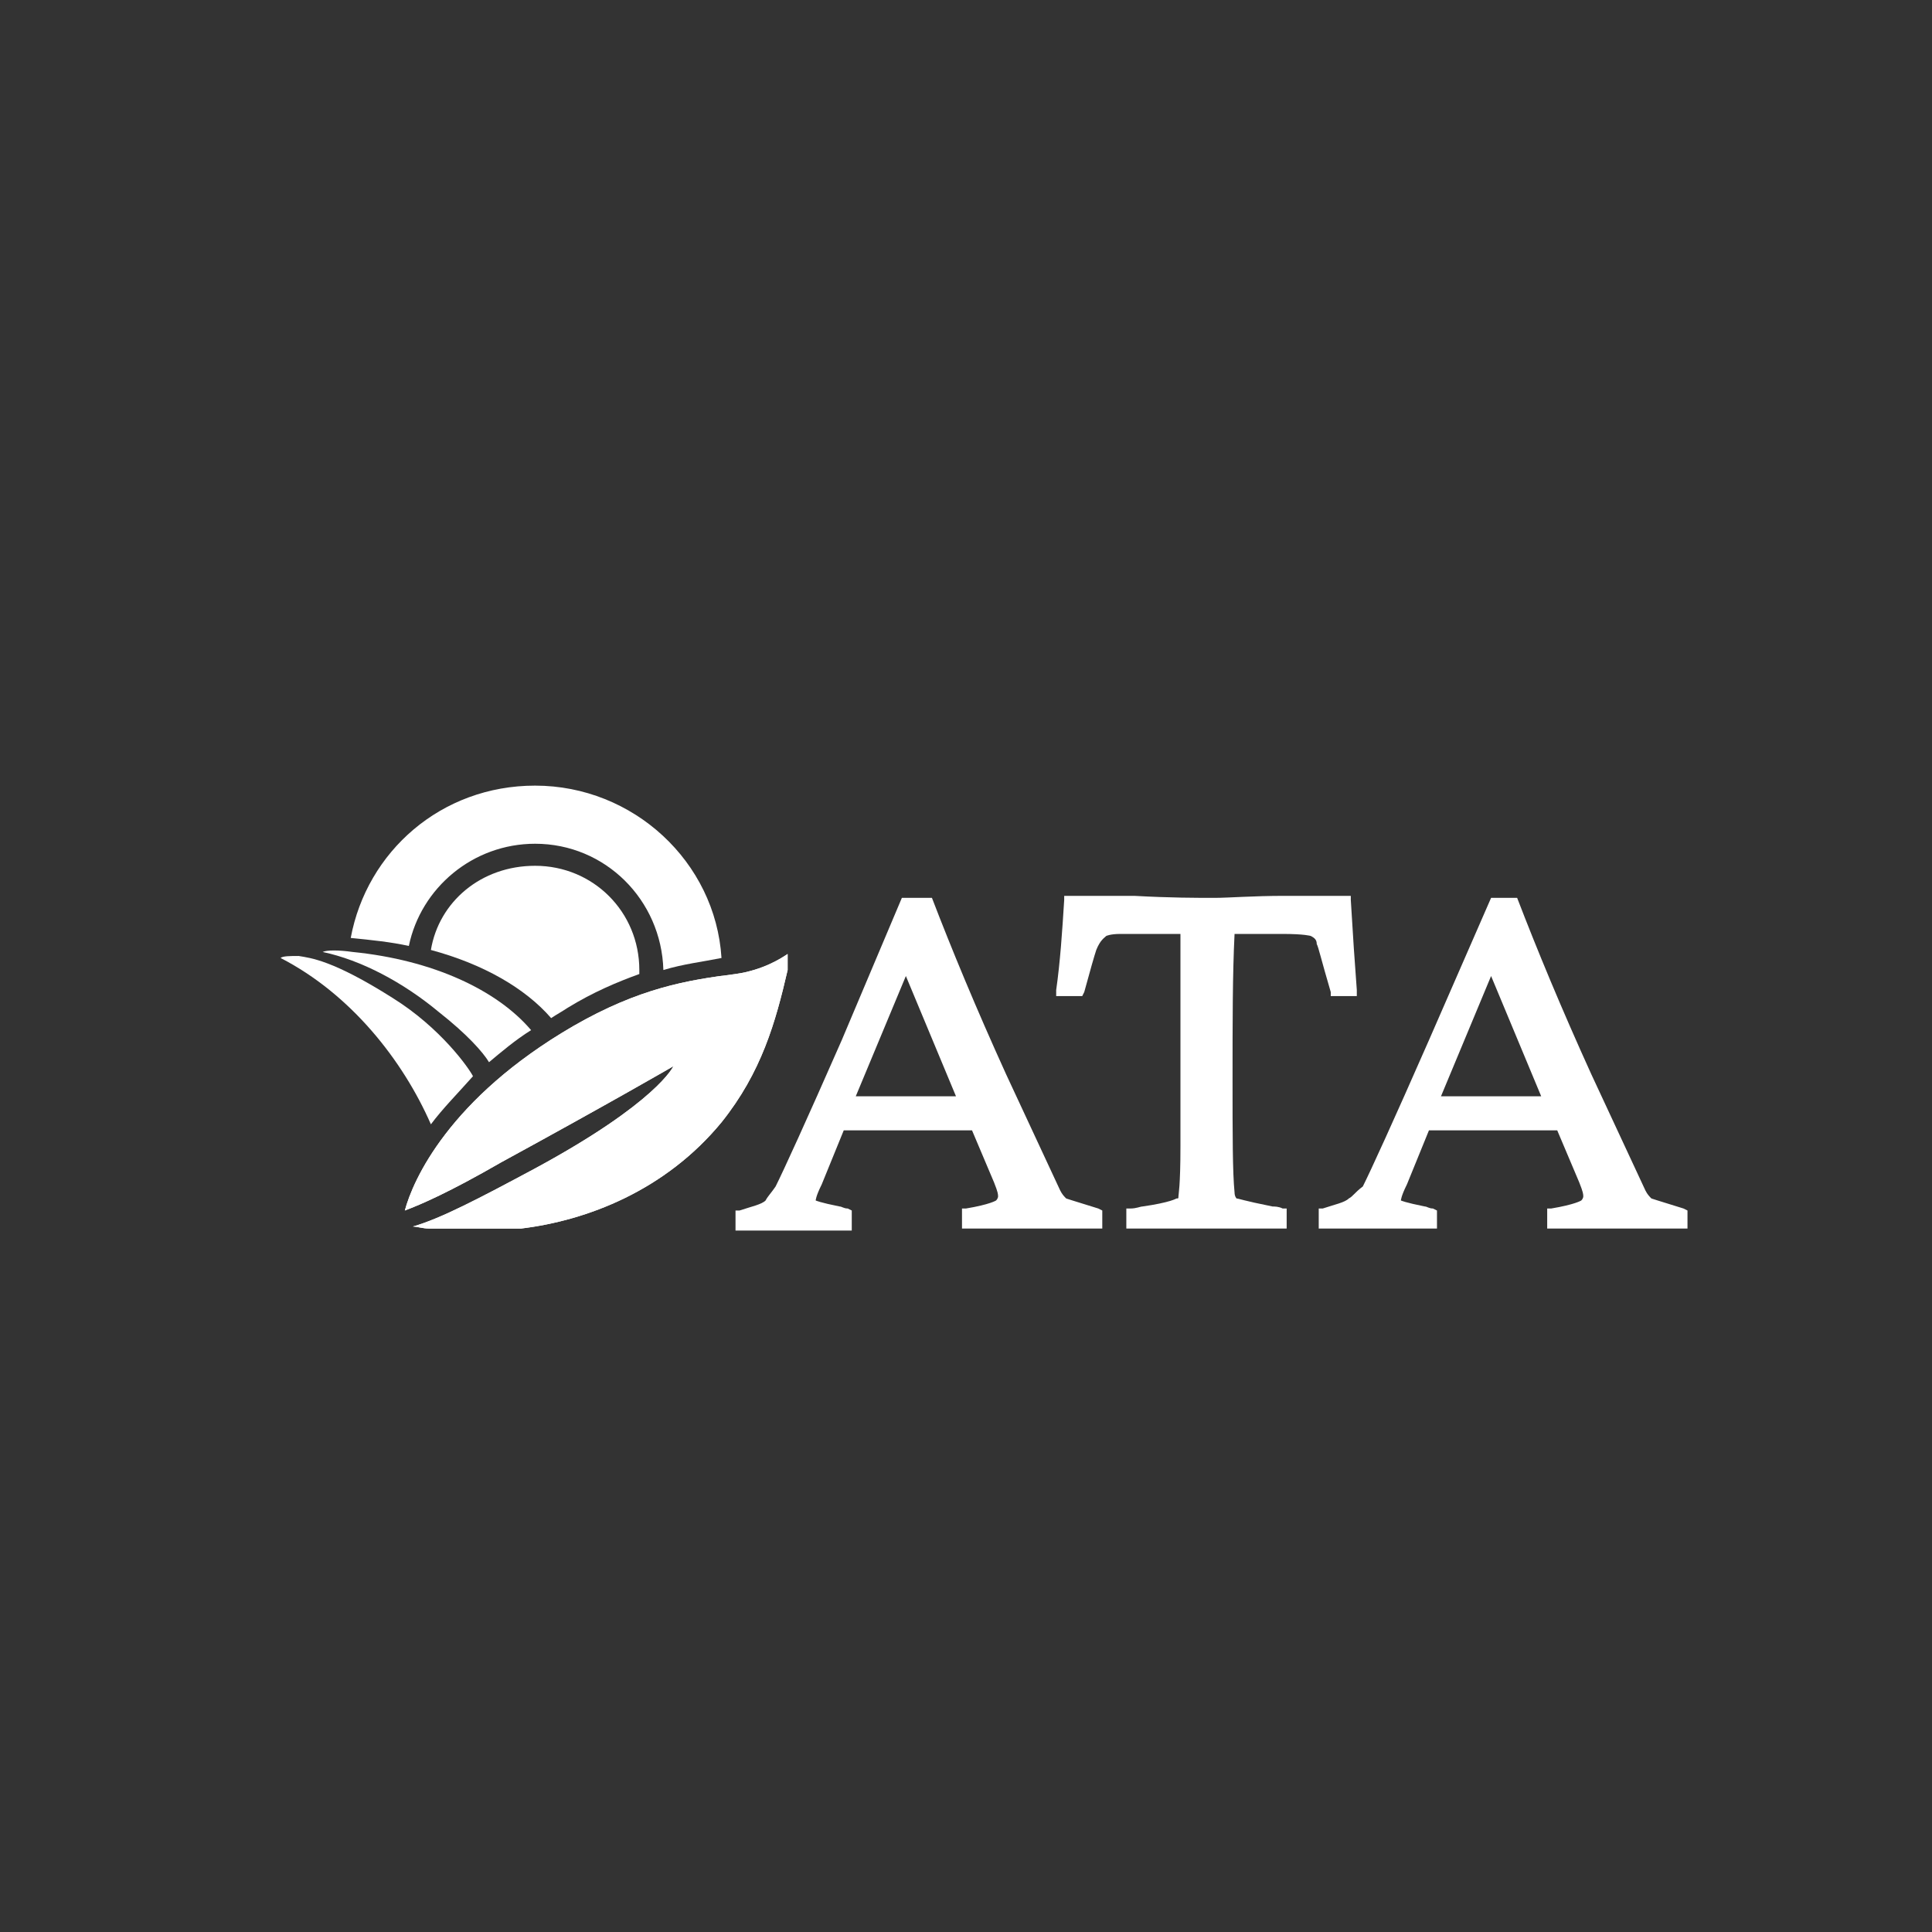 <?xml version="1.0" encoding="utf-8"?>
<!-- Generator: Adobe Illustrator 22.0.0, SVG Export Plug-In . SVG Version: 6.00 Build 0)  -->
<svg version="1.1" id="Layer_1" xmlns="http://www.w3.org/2000/svg" xmlns:xlink="http://www.w3.org/1999/xlink" x="0px" y="0px"
	 viewBox="0 0 96.4 96.4" style="enable-background:new 0 0 96.4 96.4;" xml:space="preserve">
<rect x="0" y="0" width="96.4" height="96.4" fill="#333333" stroke="none"/>
<style type="text/css">
	.st0{fill:#FFFFFF;}
</style>
<g>
	<path class="st0" d="M21.9,50.5c1.4,1.1,2.2,2,2.5,2.5c0.6-0.5,1.3-1.1,2.1-1.6c-1.7-2-4.9-3.5-8.9-3.9c-0.7-0.1-1.3-0.1-1.5,0
		C18,47.9,20.1,49,21.9,50.5"/>
	<path class="st0" d="M21.5,56.1c0.6-0.8,1.3-1.5,2.1-2.4c-0.2-0.4-1.6-2.4-4-3.9c-3-1.9-4.1-2-4.7-2.1c-0.4,0-0.8,0-0.9,0.1
		C17.5,49.6,20.1,52.9,21.5,56.1"/>
	<path class="st0" d="M36.7,48.6c-2.4,0.3-4.8,0.7-8.1,2.6c-6.2,3.6-8,7.7-8.4,9.2c0.8-0.3,2.2-0.9,4.8-2.4c5.5-3,8.6-4.8,8.6-4.8
		s-0.8,1.8-6.9,5.1c-2.8,1.5-4.7,2.5-6.1,2.9c0.2,0,0.5,0.1,0.8,0.1H26c3.3-0.4,7.2-1.9,10-5.3c2-2.5,2.7-5,3.3-7.6v-0.8
		C39,47.8,38.1,48.4,36.7,48.6"/>
	<path class="st0" d="M36.7,48.6c-2.4,0.3-4.8,0.7-8.1,2.6c-6.2,3.6-8,7.7-8.4,9.2c0.8-0.3,2.2-0.9,4.8-2.4c5.5-3,8.6-4.8,8.6-4.8
		s-0.8,1.8-6.9,5.1c-2.8,1.5-4.7,2.5-6.1,2.9c0.2,0,0.5,0.1,0.8,0.1H26c3.3-0.4,7.2-1.9,10-5.3c2-2.5,2.7-5,3.3-7.6v-0.8
		C39,47.8,38.1,48.4,36.7,48.6"/>
	<path class="st0" d="M21.5,47.4c2.6,0.7,4.7,1.9,6,3.4c0.3-0.2,0.5-0.3,0.8-0.5c1.3-0.8,2.5-1.3,3.6-1.7c0-0.1,0-0.2,0-0.2
		c0-2.9-2.3-5.2-5.2-5.2C24,43.2,21.9,45,21.5,47.4"/>
	<path class="st0" d="M17.5,46.8c1,0.1,2,0.2,2.9,0.4c0.6-2.9,3.2-5.1,6.3-5.1c3.5,0,6.3,2.8,6.4,6.3c1-0.3,1.9-0.4,2.9-0.6
		c-0.3-4.8-4.4-8.6-9.3-8.6C22,39.2,18.3,42.5,17.5,46.8"/>
	<path class="st0" d="M54.1,49.5c0.3-1.1,0.5-1.8,0.6-2.1c0.2-0.5,0.4-0.6,0.5-0.7c0,0,0.2-0.1,0.7-0.1h3c0,1.5,0,3.2,0,5.2
		c0,1.2,0,3,0,5.4c0,2-0.1,2.4-0.1,2.5s0,0.1-0.1,0.1c0,0-0.3,0.2-1.7,0.4c-0.1,0-0.3,0.1-0.6,0.1h-0.2v1h8v-1H64
		c-0.2-0.1-0.4-0.1-0.5-0.1c-1.5-0.3-1.7-0.4-1.8-0.4c0,0-0.1-0.1-0.1-0.3c-0.1-1-0.1-2.9-0.1-5.6c0-2.9,0-5.3,0.1-7.3H64
		c1.1,0,1.4,0.1,1.4,0.1c0.2,0.1,0.3,0.2,0.3,0.4c0.1,0.2,0.2,0.7,0.7,2.4v0.2h1.3v-0.3c-0.1-1.3-0.2-2.8-0.3-4.5v-0.2h-3.3
		c-1.6,0-2.8,0.1-3.5,0.1c-0.9,0-2.2,0-4-0.1h-3.5v0.2c-0.1,1.6-0.2,3.1-0.4,4.5v0.3H54L54.1,49.5z"/>
	<path class="st0" d="M45.2,48.7l2.5,6c-2,0-3,0-3.1,0c-0.4,0-1,0-1.9,0L45.2,48.7z M42.5,61.3v-0.9l-0.2-0.1
		c-0.2,0-0.3-0.1-0.4-0.1c-1-0.2-1.2-0.3-1.2-0.3l0,0c0,0,0-0.2,0.3-0.8l1.1-2.7h3c0.7,0,1.8,0,3.4,0l1.1,2.6
		c0.2,0.5,0.2,0.6,0.2,0.7c0,0,0,0.1-0.1,0.2c0,0-0.3,0.2-1.5,0.4H48v1h7v-0.9l-0.2-0.1c-1.3-0.4-1.6-0.5-1.6-0.5
		c-0.1-0.1-0.2-0.2-0.3-0.4l-2.7-5.8c-1.5-3.3-2.7-6.2-3.7-8.8H45l-3,7.1c-1.8,4.1-2.9,6.5-3.3,7.3c-0.2,0.3-0.4,0.5-0.5,0.7
		c-0.2,0.2-0.7,0.3-1.3,0.5h-0.2v1h5.8V61.3z"/>
	<path class="st0" d="M74.4,48.7l2.5,6c-2,0-3,0-3.1,0c-0.4,0-1,0-1.9,0L74.4,48.7z M67.3,59.8c-0.2,0.2-0.7,0.3-1.3,0.5h-0.2v1h5.9
		v-0.9l-0.2-0.1c-0.2,0-0.3-0.1-0.4-0.1c-1-0.2-1.2-0.3-1.2-0.3l0,0c0,0,0-0.2,0.3-0.8l1.1-2.7h3c0.7,0,1.8,0,3.4,0l1.1,2.6
		c0.2,0.5,0.2,0.6,0.2,0.7c0,0,0,0.1-0.1,0.2c0,0-0.3,0.2-1.5,0.4h-0.2v1h7v-0.9L84,60.3c-1.3-0.4-1.6-0.5-1.6-0.5
		c-0.1-0.1-0.2-0.2-0.3-0.4l-2.7-5.8c-1.5-3.3-2.7-6.2-3.7-8.8h-1.3l-3.1,7.1c-1.8,4.1-2.9,6.5-3.3,7.3
		C67.6,59.5,67.5,59.7,67.3,59.8"/>
</g>
</svg>
